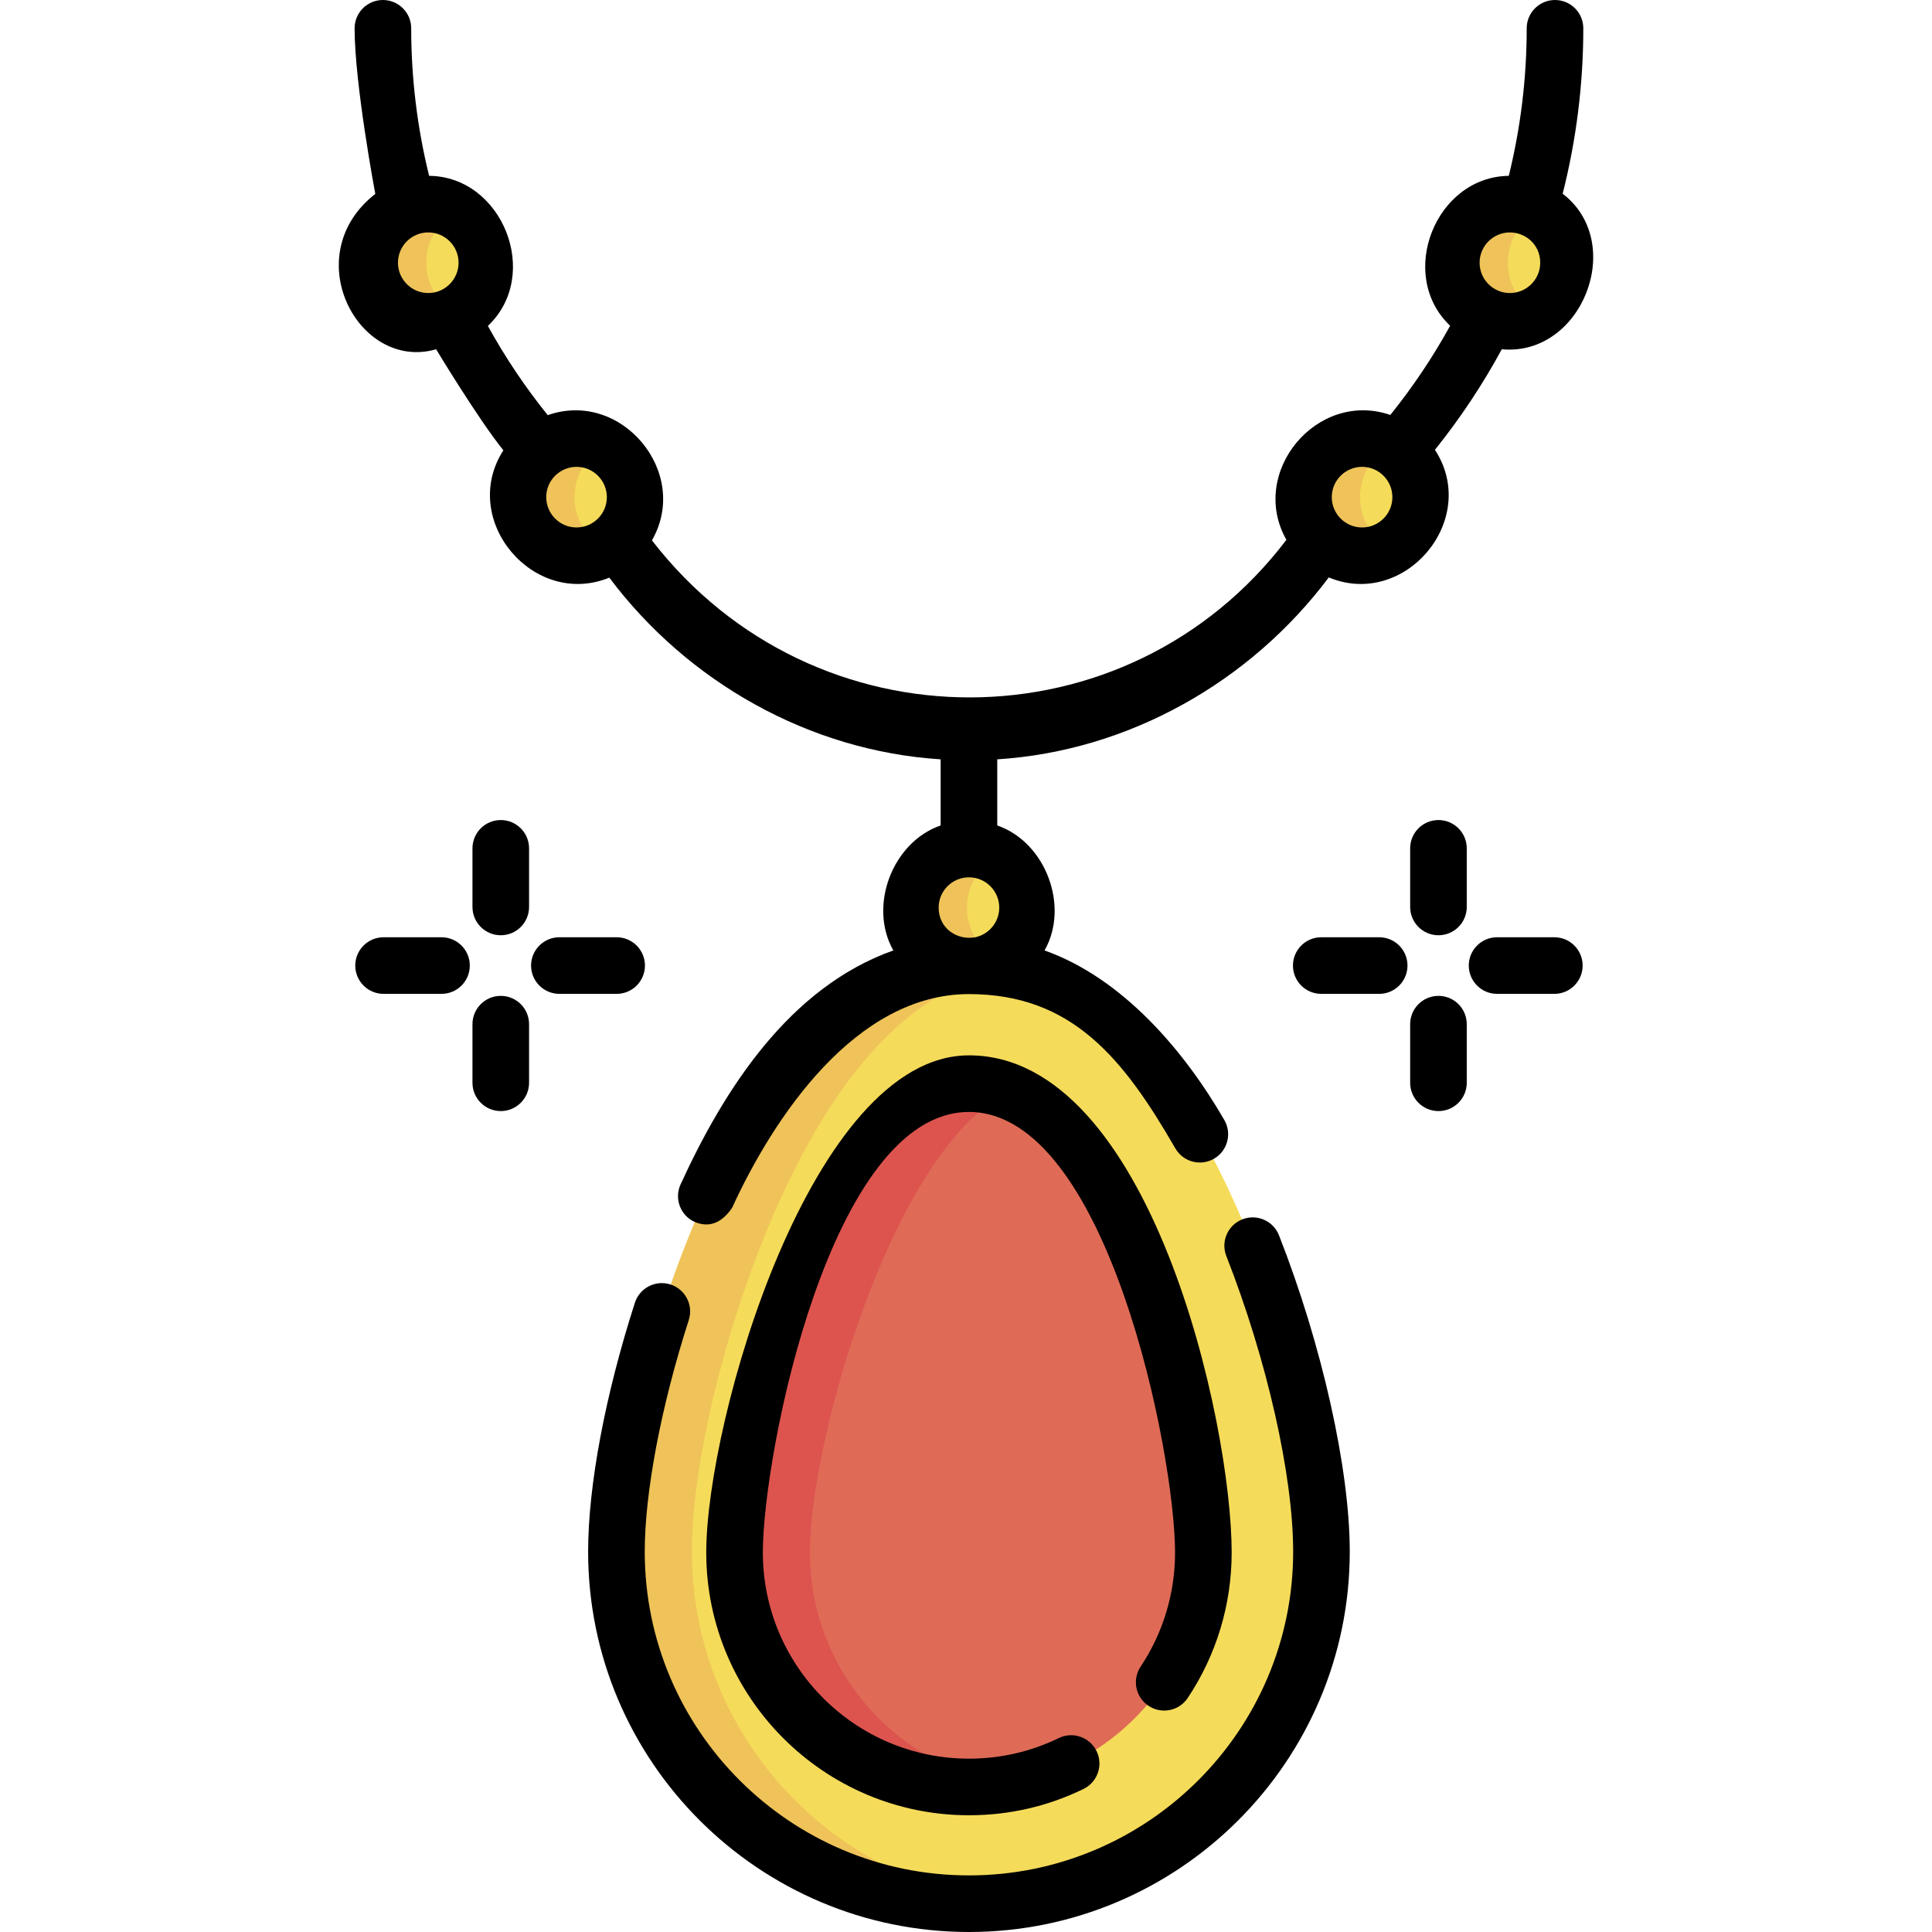<svg id="Capa_1" enable-background="new 0 0 512 512" height="512" viewBox="0 0 512 512" width="512" xmlns="http://www.w3.org/2000/svg"><g><circle cx="256.782" cy="240.53" fill="#f5db5a" r="15.531"/><path d="m256.251 240.53c0-5.858 3.243-10.958 8.031-13.603-2.223-1.229-4.78-1.928-7.5-1.928-8.578 0-15.531 6.953-15.531 15.531s6.954 15.531 15.531 15.531c2.72 0 5.277-.699 7.5-1.928-4.788-2.646-8.031-7.746-8.031-13.603z" fill="#efc359"/><path d="m256.782 504.498c-51.515 0-93.424-41.849-93.424-93.289 0-22.674 8.293-57.63 20.637-86.983 7.316-17.399 15.562-31.685 24.507-42.463 17.752-21.389 36.054-25.878 48.281-25.878s30.528 4.49 48.281 25.878c8.945 10.778 17.19 25.064 24.507 42.463 12.344 29.354 20.637 64.309 20.637 86.983-.002 51.44-41.912 93.289-93.426 93.289z" fill="#f5db5a"/><path d="m183.357 411.208c0-22.674 8.293-57.63 20.637-86.983 7.316-17.399 15.562-31.685 24.507-42.463 13.396-16.14 27.105-22.657 38.281-24.884-3.634-.724-7-.995-10-.995-12.227 0-30.528 4.49-48.281 25.878-8.945 10.778-17.19 25.064-24.507 42.463-12.344 29.354-20.637 64.309-20.637 86.983 0 51.44 41.91 93.29 93.424 93.29 3.378 0 6.714-.18 10-.531-46.829-4.997-83.424-44.69-83.424-92.758z" fill="#efc359"/><circle cx="152.79" cy="131.751" fill="#f5db5a" r="15.531"/><path d="m152.259 131.751c0-5.858 3.243-10.958 8.031-13.603-2.223-1.229-4.78-1.928-7.5-1.928-8.578 0-15.531 6.953-15.531 15.531s6.953 15.531 15.531 15.531c2.72 0 5.277-.699 7.5-1.928-4.788-2.646-8.031-7.745-8.031-13.603z" fill="#efc359"/><circle cx="360.967" cy="131.751" fill="#f5db5a" r="15.531"/><path d="m360.435 131.751c0-5.858 3.243-10.958 8.031-13.603-2.223-1.229-4.78-1.928-7.5-1.928-8.578 0-15.531 6.953-15.531 15.531s6.953 15.531 15.531 15.531c2.72 0 5.277-.699 7.5-1.928-4.788-2.646-8.031-7.745-8.031-13.603z" fill="#efc359"/><circle cx="400.141" cy="69.626" fill="#f5db5a" r="15.531"/><path d="m399.61 69.626c0-5.858 3.243-10.958 8.031-13.603-2.223-1.229-4.78-1.928-7.5-1.928-8.578 0-15.531 6.954-15.531 15.531s6.953 15.531 15.531 15.531c2.72 0 5.277-.699 7.5-1.928-4.788-2.645-8.031-7.745-8.031-13.603z" fill="#efc359"/><circle cx="113.496" cy="69.626" fill="#f5db5a" r="15.531"/><path d="m112.964 69.626c0-5.858 3.243-10.958 8.031-13.603-2.223-1.229-4.78-1.928-7.5-1.928-8.578 0-15.531 6.954-15.531 15.531s6.953 15.531 15.531 15.531c2.72 0 5.277-.699 7.5-1.928-4.788-2.645-8.031-7.745-8.031-13.603z" fill="#efc359"/><path d="m318.906 411.433c0 34.31-27.814 62.125-62.125 62.125s-62.125-27.814-62.125-62.125 27.814-124.249 62.125-124.249 62.125 89.938 62.125 124.249z" fill="#df6b57"/><path d="m214.657 411.433c0-30.906 22.569-106.948 52.125-121.734-3.256-1.629-6.596-2.515-10-2.515-34.31 0-62.125 89.939-62.125 124.249 0 34.311 27.814 62.125 62.125 62.125 3.404 0 6.744-.274 10-.801-29.556-4.783-52.125-30.418-52.125-61.324z" fill="#dd544f"/><g><path d="m115.578 92.564s11.087 18.404 17.821 26.772c-11.845 18.438 8.015 41.944 28.077 33.745 20.788 27.717 53.081 45.95 87.805 48.151v17.52c-12.826 4.43-19.202 21.4-12.537 33.124-27.563 9.786-44.81 36.745-56.381 61.989-1.726 3.766-.073 8.217 3.693 9.943 3.823 1.61 7.138.379 9.943-3.693 11.104-24.224 32.844-56.671 62.782-56.671 27.349 0 40.972 17.11 54.694 40.886 2.071 3.587 6.657 4.817 10.245 2.746 3.587-2.071 4.817-6.658 2.746-10.245-10.591-18.348-26.957-37.608-47.648-44.954 6.665-11.724.289-28.694-12.537-33.124v-17.52c34.759-2.203 67.054-20.466 87.854-48.211 20.137 8.392 40.199-15.319 28.136-33.817 6.692-8.331 12.631-17.263 17.721-26.646 21.255 1.977 33.117-28.204 16.131-41.221 3.63-14.333 5.468-29.051 5.468-43.837 0-4.142-3.358-7.5-7.5-7.5s-7.5 3.358-7.5 7.5c0 13.18-1.594 26.301-4.745 39.097-19.441.244-29.749 26.258-15.546 39.733-4.58 8.316-9.892 16.237-15.851 23.637-19.415-6.689-37.676 15.191-27.54 33.094-42.14 55.476-125.114 55.834-168.141.139 10.341-17.973-8.114-40.052-27.612-33.181-5.967-7.405-11.284-15.33-15.866-23.647 14.287-13.482 3.928-39.592-15.572-39.777-3.152-12.782-4.746-25.904-4.746-39.097 0-4.142-3.358-7.5-7.5-7.5s-7.5 3.358-7.5 7.5c0 14.816 5.482 43.883 5.482 43.883-20.839 16.285-4.506 47.118 16.124 41.182zm284.563-30.969c4.011 0 8.031 3.085 8.031 8.031 0 4.428-3.603 8.031-8.031 8.031s-8.031-3.603-8.031-8.031 3.602-8.031 8.031-8.031zm-39.175 62.125c4.428 0 8.031 3.603 8.031 8.031s-3.603 8.031-8.031 8.031-8.031-3.603-8.031-8.031 3.603-8.031 8.031-8.031zm-102.593 124.682c-4.841.821-9.623-2.427-9.623-7.872 0-4.428 3.603-8.031 8.031-8.031s8.031 3.603 8.031 8.031c.001 3.883-2.77 7.131-6.439 7.872zm-97.552-116.651c0 4.491-3.666 8.031-8.031 8.031-4.428 0-8.031-3.603-8.031-8.031 0-4.559 3.73-8.031 8.031-8.031 4.428 0 8.031 3.603 8.031 8.031zm-39.295-62.125c0 4.428-3.603 8.031-8.031 8.031s-8.031-3.603-8.031-8.031 3.603-8.031 8.031-8.031 8.031 3.603 8.031 8.031z"/><path d="m329.232 323.139c-3.856 1.513-5.755 5.865-4.242 9.721 10.759 27.417 17.711 58.171 17.711 78.35 0 47.305-38.543 85.79-85.92 85.79s-85.92-38.485-85.92-85.79c0-15.733 4.362-38.675 11.669-61.372 1.27-3.943-.898-8.168-4.841-9.438-3.944-1.268-8.168.898-9.438 4.841-7.875 24.459-12.391 48.504-12.391 65.968 0 55.576 45.272 100.79 100.92 100.79s100.92-45.214 100.92-100.79c0-21.903-7.359-54.808-18.749-83.83-1.511-3.855-5.863-5.754-9.719-4.24z"/><path d="m304.365 452.062c3.449 2.297 8.103 1.363 10.399-2.085 7.613-11.432 11.638-24.761 11.638-38.547 0-34.662-21.587-131.75-69.62-131.75-41.712 0-69.62 96.694-69.62 131.75 0 38.394 31.231 69.63 69.62 69.63 10.646 0 20.861-2.344 30.361-6.966 3.725-1.812 5.275-6.301 3.463-10.025-1.813-3.726-6.302-5.275-10.025-3.463-7.438 3.619-15.445 5.454-23.799 5.454-30.118 0-54.62-24.507-54.62-54.63 0-26.143 17.965-116.75 54.62-116.75s54.62 90.607 54.62 116.75c0 10.817-3.154 21.271-9.122 30.232-2.297 3.448-1.363 8.104 2.085 10.4z"/><path d="m381.207 217.322c-4.142 0-7.5 3.358-7.5 7.5v15.531c0 4.142 3.358 7.5 7.5 7.5s7.5-3.358 7.5-7.5v-15.531c0-4.142-3.358-7.5-7.5-7.5z"/><path d="m381.207 263.916c-4.142 0-7.5 3.358-7.5 7.5v15.531c0 4.142 3.358 7.5 7.5 7.5s7.5-3.358 7.5-7.5v-15.531c0-4.143-3.358-7.5-7.5-7.5z"/><path d="m365.5 248.384h-15.354c-4.142 0-7.5 3.358-7.5 7.5s3.358 7.5 7.5 7.5h15.354c4.142 0 7.5-3.358 7.5-7.5s-3.358-7.5-7.5-7.5z"/><path d="m411.917 248.384h-15.178c-4.142 0-7.5 3.358-7.5 7.5s3.358 7.5 7.5 7.5h15.178c4.142 0 7.5-3.358 7.5-7.5s-3.358-7.5-7.5-7.5z"/><path d="m132.709 217.322c-4.142 0-7.5 3.358-7.5 7.5v15.531c0 4.142 3.358 7.5 7.5 7.5s7.5-3.358 7.5-7.5v-15.531c0-4.142-3.358-7.5-7.5-7.5z"/><path d="m132.709 263.916c-4.142 0-7.5 3.358-7.5 7.5v15.531c0 4.142 3.358 7.5 7.5 7.5s7.5-3.358 7.5-7.5v-15.531c0-4.143-3.358-7.5-7.5-7.5z"/><path d="m117.002 248.384h-15.354c-4.142 0-7.5 3.358-7.5 7.5s3.358 7.5 7.5 7.5h15.354c4.142 0 7.5-3.358 7.5-7.5s-3.358-7.5-7.5-7.5z"/><path d="m170.919 255.884c0-4.142-3.358-7.5-7.5-7.5h-15.179c-4.142 0-7.5 3.358-7.5 7.5s3.358 7.5 7.5 7.5h15.178c4.143 0 7.501-3.358 7.501-7.5z"/></g></g></svg>